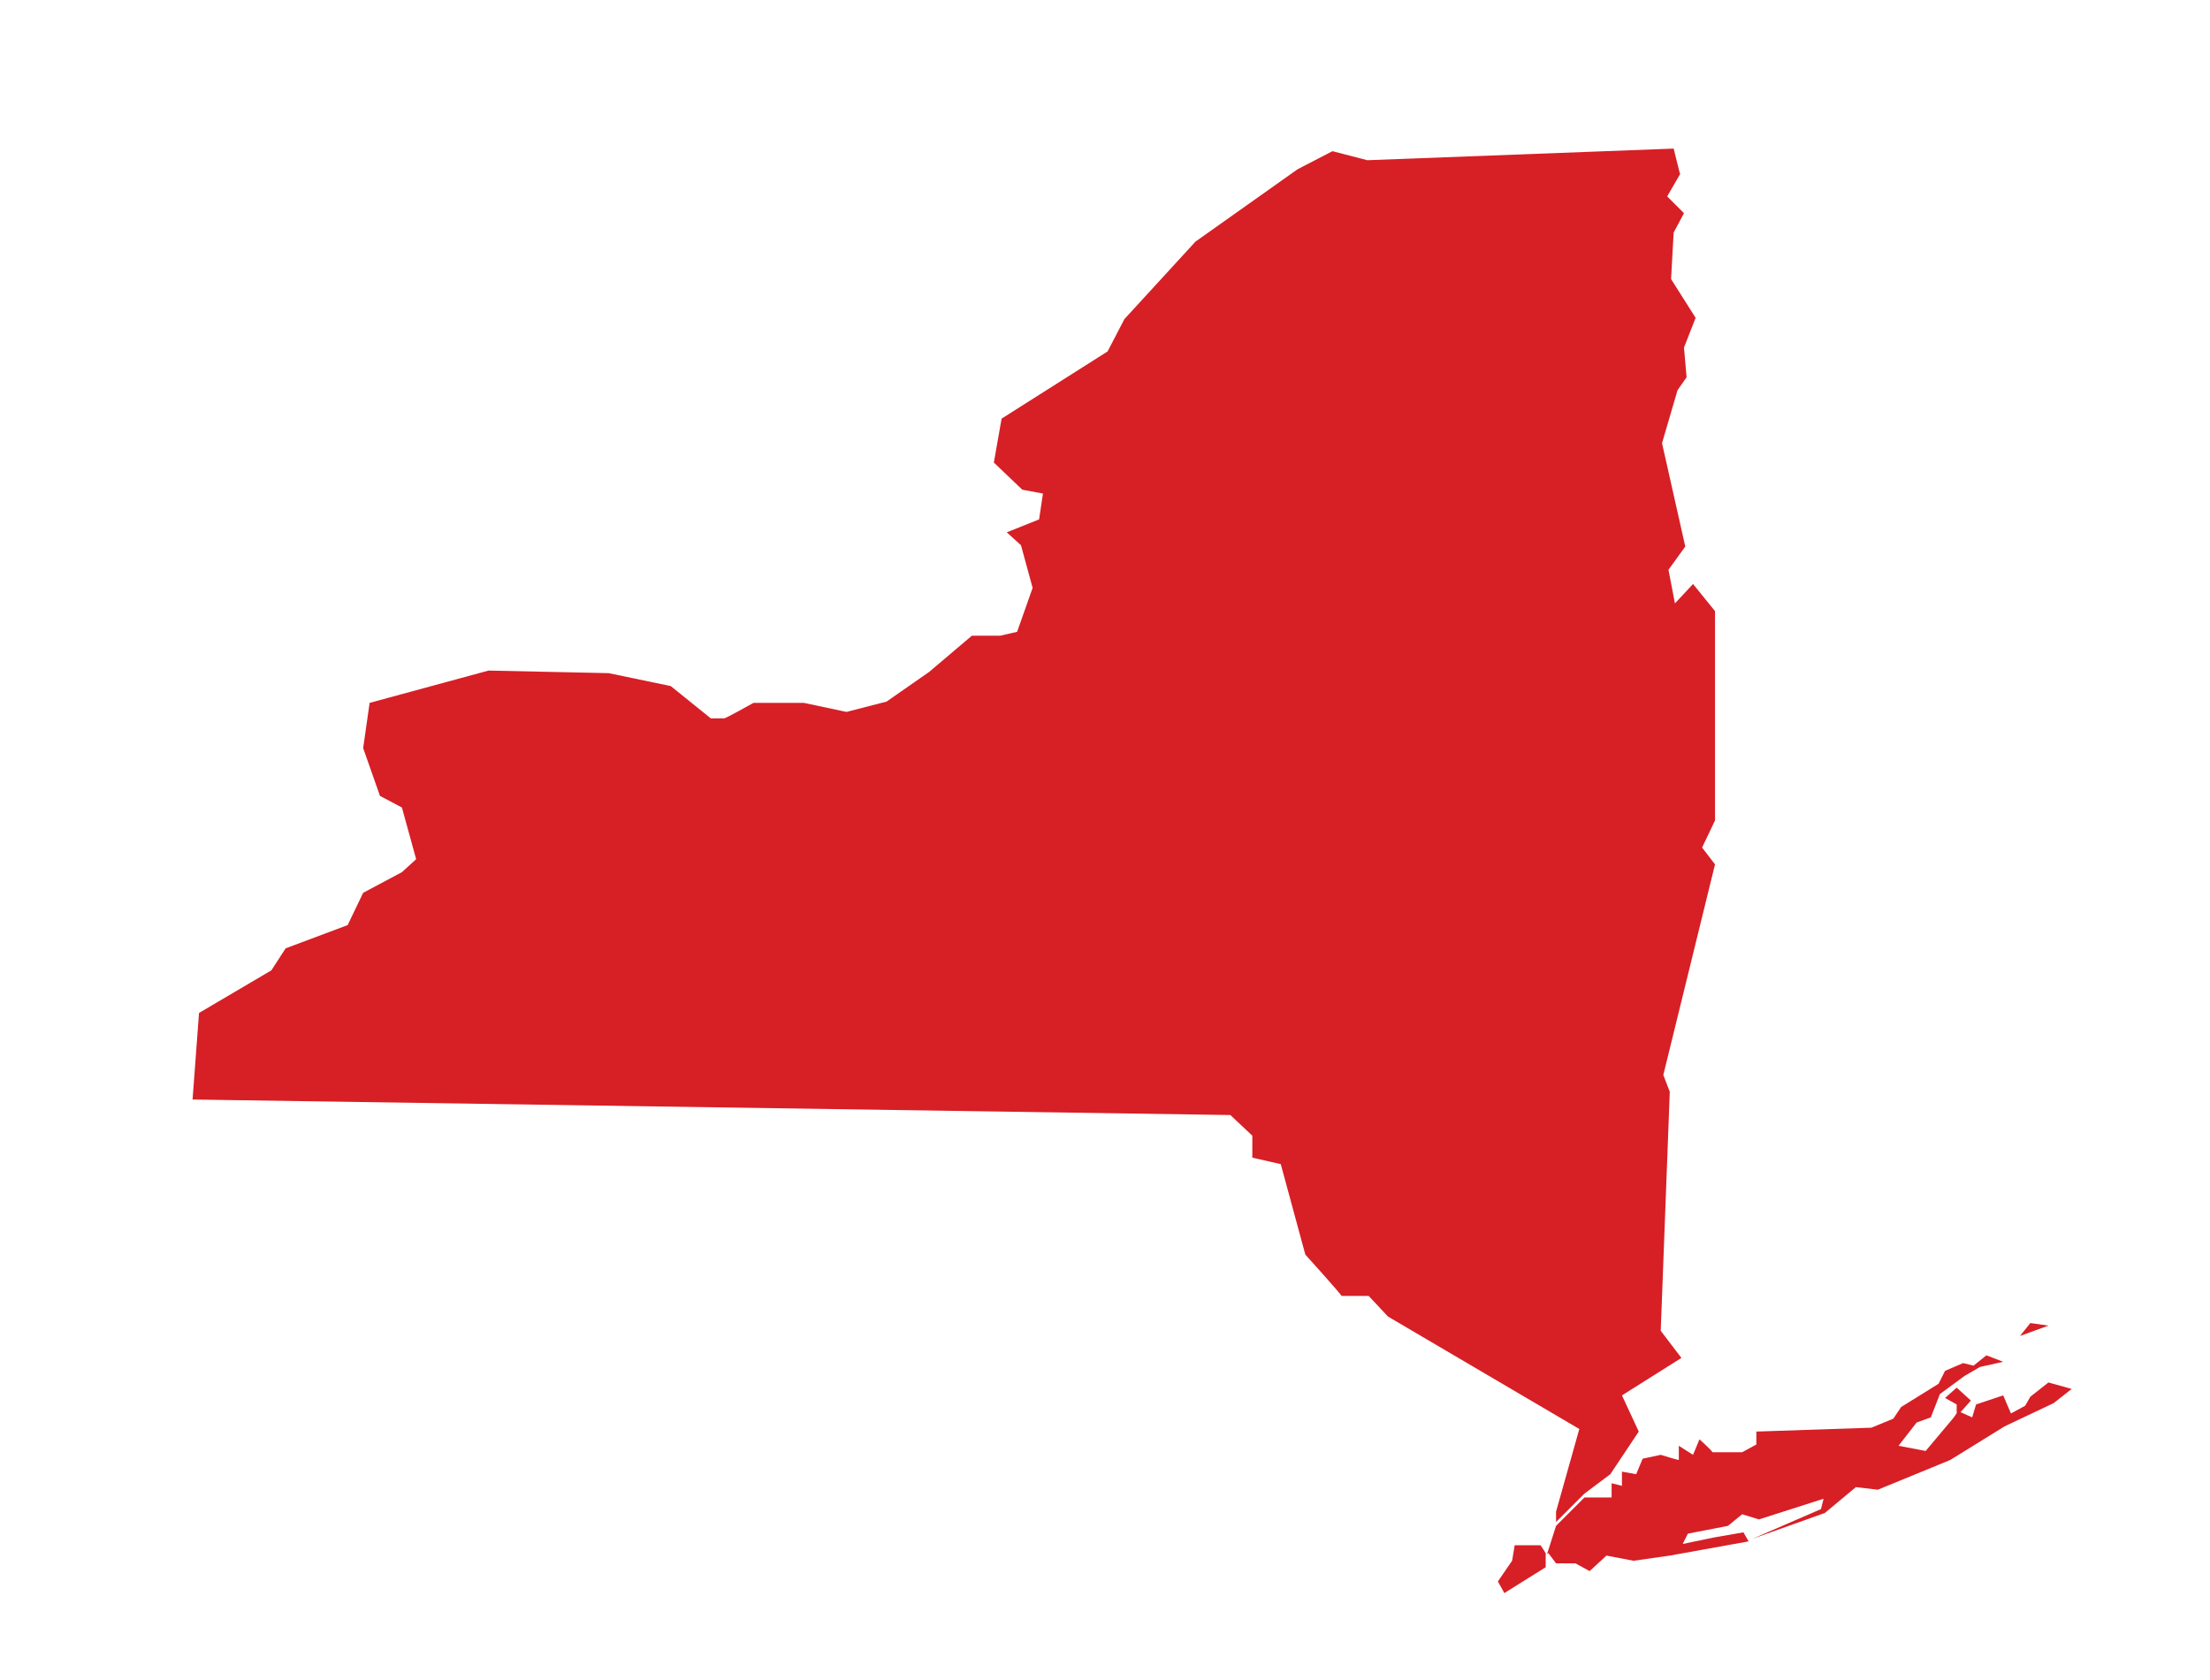 <?xml version="1.0" encoding="UTF-8"?>
<svg xmlns="http://www.w3.org/2000/svg" version="1.1" viewBox="0 0 171 130">
  <defs>
    <style>
      .cls-1 {
        fill: #d71f26;
      }

      .cls-2 {
        fill: #d72028;
      }

      .cls-3 {
        fill: #d7202a;
      }

      .cls-4 {
        fill: #d72029;
      }

      .cls-5 {
        display: none;
      }
    </style>
  </defs>
  <!-- Generator: Adobe Illustrator 28.7.1, SVG Export Plug-In . SVG Version: 1.2.0 Build 142)  -->
  <g>
    <g id="Layer_1" class="cls-5">
      <polygon class="cls-1" points="184.6 95.7 187.1 101.4 186.9 108.3 137.1 108.8 133.1 111.3 124.4 112 121.3 111.4 119.4 113.7 114.1 114.4 107.3 116.8 106.1 118.2 99.5 119.2 97.6 117.1 95.7 117.2 89.3 120.8 86.4 119.8 83.3 121.8 82.3 119.2 78.3 118.3 75.9 118.5 74 117.3 69.4 118.9 67.2 118.1 65.4 118.6 63.8 120.4 55.5 123.5 43.7 119.7 43.4 111 41.3 105 35 100.7 29.3 102.2 28.3 100.7 28.5 98.8 27.1 97.9 25.6 98.4 21.8 97 20 98 16.9 98.6 15.3 96.6 12.7 96.8 13.9 84.7 14.9 93.9 15.9 94.4 15.2 91.5 16.3 90.9 18.9 93.9 17.3 90.8 17.7 84.1 20.6 84 18.2 81.4 16.7 82.3 14.3 82.2 13.1 75.9 13.9 78.1 15.5 78.5 15.8 75.9 20.8 74.7 17 73.7 13.6 71.5 12 74.4 12.8 69.3 10.7 62.6 9.1 57.3 8.3 47.9 6.8 45.1 3.8 42.5 2.5 36.5 2.2 32.3 4.5 28.2 2.9 26.3 3 25.4 4.4 25.2 19.3 33.6 27.3 34.6 36.1 36.4 41.1 35.1 42.5 39.5 43.4 36.7 44.5 36.5 46.4 40.2 46.3 36.2 48.4 35.4 49.4 36.2 47.9 37.5 48.7 39.9 49.2 37.4 50.9 37 51.2 41 49.2 40.2 50.4 42.1 50.7 44.4 49.8 45.8 46.9 51 47.5 45.5 45.2 46.7 45.3 50 40.4 55.6 40.2 57.2 37.7 61.3 37.9 62.8 41.3 62 45 60.8 45.4 59.2 39.5 61.5 39.3 60.6 42.4 55.4 44.9 53.5 47.8 52.5 48.7 49.8 52.6 45.2 52.1 43.1 53.8 42.7 55.4 48.6 53.1 49.2 52.4 50.6 50.4 49.7 51.2 51.2 51.9 53.8 51 55.1 50 52.8 49 54.3 50.3 54.9 49.3 56.9 51.3 56.4 52.2 55.4 53.1 58.3 52.3 61.5 51.2 63.4 51.7 66.1 50.1 66.2 49.3 64.2 50.3 62.2 48.8 61.7 47.8 63.1 47.5 66.6 46.6 68.3 45.8 65.3 46.6 63.4 45.9 61.8 44.5 64.1 45.4 67.3 44.6 68.1 41.2 68.3 39.6 70.6 42.8 68.9 43.3 72.2 44.2 69.2 45.3 71.1 45.8 69.4 47.5 71.8 48.6 71.6 49.4 70.1 50.3 69.7 52.7 66.2 52.6 64.3 54 64.9 54.8 66.1 55.8 65.4 55.5 63.6 57.6 63.1 56.8 58.7 55.7 54.7 57.2 54.8 55.4 52 57.3 50.2 56.7 46.6 59.5 42.4 61.1 42.2 61.1 40 58.7 38.4 57.3 33.2 56.3 34.9 58.5 38.9 57.6 39.3 56 36.7 54.8 36.2 54.5 32.6 57.3 31.8 58 32.7 57.9 30.2 54.8 28.3 53.3 26.2 53.7 29.2 55.5 30.5 54.5 31.4 52.7 30.5 50.3 33.2 52.8 33.3 54 36.8 54.2 39.6 55.1 37.4 58.1 40.3 58.2 43.2 55.9 43.8 55.4 42 52.7 40.8 52.4 36.1 48.5 33 51.6 27.5 51.1 21.2 52.5 20.8 55.8 25.1 54.9 21.2 56.8 21.2 55.6 16.3 54 15.4 53 19.6 50.3 15.5 52.3 14.9 48.2 8.1 51 6.5 93.2 8.1 145.4 8.1 184.1 7.4 184.6 95.7"/>
    </g>
    <g id="Layer_2" class="cls-5">
      <path class="cls-1" d="M118.5,126.1l59.9-.5-.9-47.5,1.8-7.9v-2.6c-.1,0,.6-1.3.6-1.3l-1.7-2.1-3.9-.6-1-5.1,3.1-8.2,2.8-1.7,1.2-3.2-.6-1.9,1.7-2.5,2.2-7.6,3.6-7-1.6-3.7-5.1-2.7-3-3.9-38.7.2-3.1,2-6.8.5-2.4-.5-1.4,1.9-4.1.5-5.3,1.9-.9,1.1-5.2.8-1.4-1.7h-1.5c0,.1-4.9,3-4.9,3l-2.3-.8-2.4,1.6-.8-2.1-3.1-.8-1.9.2-1.5-1-3.5,1.3-1.7-.6-1.4.4-1.2,1.4-6.4,2.5-9.2-3.1-.3-7.1-1.7-4.8-5-3.5-4.4,1.2-.8-1.2v-1.6c.1,0-1-.8-1-.8l-1.2.4-.9,1.9-1.9.2-.9-1.2-1.2.2-.7.9-3-1.7,1.3,5.2-1.2,2-.3,4.5.6,2.8-1.8,16.2-6.6,41.6-2.5,6.5-2,.4.7,2.5-4.1,10.1.6,4.1,1.6,1.3.8,2.9-1.1,1.7-.6,4,1.8,6.8,2.3,3.1,85.2,2.7Z"/>
    </g>
    <g id="Layer_3" class="cls-5">
      <path class="cls-2" d="M104.6,117.2l2.1,2.5-.7.2-1.1-.9-.4-1.8ZM104.9,111.9l1.2,2,1.4.3.3-.4-.9-1.2-1.5-1.1-.6.3ZM93.1,103.5l.2,1.3,1.1.5,2.3-.4.4-.6h-1.6c0,.1-2.4-.7-2.4-.7ZM90.1,104h1.8s.9,1.1.9,1.1l-2,.3-.7-1.3ZM118.3,124.2l-.7-1.5v-1.6c-.1,0-.9-4.1-.9-4.1l-1.3-2.4-.7-.6-.4-.7-4.3-4-1.9.3-1.2-.8.4-1-.6-1.9-1.2-.5h-2.1s-1.6-.5-1.6-.5l-.9-.9-2.8-3.1-1.6-.9h-2s-1.8-1-1.8-1l-2.6-.4h-1.5s-1.5-1.1-1.5-1.1v-1.5c0,0,0-2.6,0-2.6l.6-2.8-.8-.7-2.8-4.6-1.7-1.7-.4-1.5-1-1.1v-1.3c0,0-1.5-2.5-1.5-2.5l-1.7-1.2-.2-3.7,1.2-.6.7-1.7-.4-1.6-.6-.4-1.3.2-1.5-1.5-1-1.7-.5-3.9.3-2.3v-1.1s1.3,0,1.3,0v.8c0,0-.3.4-.3.4l.2,1.3,2.2,1.4-.3-2.4-1-1.7.2-.6-.6-.8,1.3-1-1.2-1.4-.7.4-.5,2.1.4.6-.3.6h-.5s-3.3-2.8-3.3-2.8v-3s-.9-2-.9-2l-4.3-6.2-.4-5.6.9-2-.4-3.3-3.7-5.4-.2-2.7,3-4.4.7-1.4-.2-.7,1.4-5.1-.6-4.4.3-1.4,35.8,4.9-4,34.1.8,1.7,44.3,49.6-.3,1.2.9,1.7.9.8,1,2.9,1.4,1.1.3,1-.6.8-2.4,1.2-1,2-.3,3.8-1,1.8-.8.3v3.7c0,0,.6.8.6.8h1s.6.7.6.7l-.2,1.3-1.4,1.4h-1.2c0,.1-23.3.6-23.3.6Z"/>
    </g>
    <g id="Layer_4" class="cls-5">
      <path class="cls-4" d="M140.3,93.3l.2,13.3-1.3,2.5-1.5.3-1.3-1.8-2.9-.5-2.5,1,1.4,10.1,1.1,3.5v2.2c0,0-.5,2.4-.5,2.4L65.2,60.5l-1.3-2.4,2.2-48.7,36.2.9,18.7.2,17.8-.2,1.5,83.1Z"/>
    </g>
    <g id="Layer_5" class="cls-5">
      <path class="cls-3" d="M87.5,124.1l-19.1-.7,1.2-29.3,1.4-4.8v-1.6s.5-.8.5-.8l-1-1.4-2.4-.5-.4-3.2,2.2-4.9,1.8-.9.9-2-.3-1.2,1.1-1.5,1.6-4.6,2.5-4.2-.8-2.3-3.1-1.9-1.7-2.5.2-3.4-1.1-2.9,1.8-44,11.1.3-.6,17.2,3.8,5.1-.5,3.8,3.4,3.1,1.5.3,4.1,5.7.3,1.6,2.1,1.9h.7c0-.1,1.3,1.3,1.3,1.3l2.4-.4.2,1.2-3,13.8.2,3.2,1.1.2,1.6,1.7,1.9-1.4,2.4-2.3,1.7,1.2.7,1.8v2.5c0,0,3.3,7,3.3,7l2.4,2.3,1.9.7.7,2.2.6,3.1,2.1,1.4.9-2,5.4.3,1.4-1.2h7s1.7-2.8,1.7-2.8l1.3-.7,1.2,1.2,1.8,2.9h.7s1.2,42.4,1.2,42.4l-37.2.5-18.2-.3Z"/>
    </g>
    <g id="Layer_6" class="cls-5">
      <path class="cls-1" d="M54.2,83.5l2.5-1.8.7-2-.8-1.3-1.5-.2-.9-1.3.9-5.7,1.3-.2,2-2.7,1.3-5.8,2-3,4-1.4,1.1-1.1-.3-1.6-1.9-2.1-1-4.8-1.2-1.5-1.1-2.8.7-1.7,1.2-2.5.4-2.4-.4-4.1.8-11.3,2.9-.5,3.1,1.2,1,2.2h1.7l2-2.4,2.8-14.5,38.4,6.8,33.3,5-14.5,103.2-31-4.5-53.4-31.2.4-2.4,1.7-1.5h1.8Z"/>
    </g>
    <g id="Layer_24" class="cls-5">
      <path class="cls-1" d="M117.1,31.2l-.2-22.1-48.6-.5-3.3,111,46.9.7,40.4-.5-2.7-89-32.5.4Z"/>
      <path class="cls-1" d="M113.3,31.2l-.2-22.1-48.6-.5-3.3,111,46.9.7,40.4-.5-2.7-89-32.5.4Z"/>
    </g>
    <g id="Layer_8" class="cls-5">
      <path class="cls-1" d="M175.3,6.6l-66.5,1.8-75.1-.5-.8,14.1-1.7,71.9-.6,28.7,42.1.8,58.7-.2,48.8-1.9-2.7-57.5-2.4-57.1Z"/>
    </g>
    <g id="Layer_9" class="cls-5">
      <path class="cls-1" d="M77.5,111.7h67.9c0-.1,60.1-2.2,60.1-2.2l-1-24.4-4.8-78.4-63.1,2.2h-64.4c0-.1-78.6-4-78.6-4l-2,26.3,5.5,8-1.1,5.8,5,5,2.3.5,5.9,9,.3,2.4,3.2,3.1h1c0-.1,2,2.1,2,2.1l3.7-.5.3,1.9-5.5,20.9v4.8c0,0,1.8.4,1.8.4l2.3,2.8,3-2.1,3.8-3.4,2.5,1.9,1,2.8v3.8c0,0,4.4,10.9,4.4,10.9l3.6,3.6,2.9,1.3,1,3.4.7,4.8,3,2.3,1.5-2.9,8.3.7,2.2-1.7,10.7.5,2.7-4.3,2-1,1.7,1.9,2.5,4.5h1.1s.6-12.8.6-12.8Z"/>
    </g>
    <g id="Layer_10" class="cls-5">
      <path class="cls-1" d="M179.7,122.5l-21,.6-65.8-.2-67.2-2.2L30.3,7.9l57.4,2.1h47.7s42.1-.7,42.1-.7l.7,28.1,1.5,85.2Z"/>
    </g>
    <g id="Layer_11" class="cls-5">
      <path class="cls-1" d="M159.3,19.3h-.7c0,0,1.4,90.5,1.4,90.5l-29,.4-31.4-.3v2.7s2,1.8,2,1.8l-28.2-1.1-.4,9.3-14.4-.6,5.1-113.6,48.1,1.4h47.1c0,0,.4,9.5.4,9.5Z"/>
    </g>
    <g id="Layer_12" class="cls-5">
      <path class="cls-1" d="M38.2,56v-1.5c0,0,17.3,1,17.3,1l15.9.6,1.8-49.5h.4s26.2.4,26.2.4l.2,21.3,1.4.6,1.3,1.4h.8c0,.1.5-.4.5-.4l.6.2.7.5.5-.8,1.2.8.3,1.4.6.3h1.1c0,0,1.8.8,1.8.8h1c0,0,.7-.3.7-.3l1.2,1,.9-1.2,1.8.5,1,1.5h1.1c0,0-.3,1-.3,1l1.2.5,1.4-1.4,1.3.8.6-.3v.7c0,0,1,.6,1,.6l1.1-1.3.6.3v1c-.1,0,.4.9.4.9l.6-.4,1.2-2.1.9,1,1,.2,1-.4,1,.9h.6c0,0,.7.5.7.5l1.8-.5.3-.9,1.8-.2.8.3,2.4-1.4.3.7,2.5-.3.2-.8,1.1.4,2.4,1.8,3.2.8,1.3,1.1,1.4-.7,1.6.3.4,5.9.7,9.9.4,1.7,1.4,1.3.5,2.7,2,2.2.5,2.1h.5s.1,3.6.1,3.6l-1.5,3.3.7,1.1-.6.8.4,1.5v2.1s-1,1.8-1,1.8v.4s-.9.6-.9.6l.5.9.6.5-1.7.2-4.1,2.1-1.7.8-.9.9-.4-.2,1-1.2.9-.4.2-.5h-1.4s-.4-.4-.4-.4l.4-1-.5-.9h-.3s-1.2.7-1.2.7l-.9,1.3.2.8,1.7,1.6h.7c0,.1,0,.5,0,.5l-1.1.8-2.3,2.1-1.9,2-1.6.8-2.4,1.6-1.8,1.1-2.2,1-2,1.3,1.5-1.6v-.5s.3-.4.3-.4v-.9c-.1,0-.9,0-.9,0l-.5.8-1.3.7-.9-.6-.2-.8h-.7s.4,1.1.4,1.1l.7.3.6.4.9.8-.3.4-1.9.9h-.8c0,0-.6-.5-.6-.5l-.2,1.1.3.5-1.3,1.1h-.7c0,.1-.4.5-.4.5l-.2.9-.8,1.7-.8.4-.8-.3-.9.6.2.7.7.4.5.4-.8,1.8v1.4c0,0-.5.9-.5.9l-.7.5-1.4.3.9.3.9-.3v1.6c-.1,0-.7,0-.7,0v.6c.1,0,.3.7.3.7l-.6.5v1.5c0,0,.9.7.9.7l.4,1.5-.2,1.1-.5.2.2.7.6.2.4.8v1.3c0,0,.6,1,.6,1l1.2,1.2v.4s-1.1,0-1.1,0l-.8.7v.7c.1,0-.3-.1-.3-.1h-.7c0,0-1.8-1.8-1.8-1.8l-1.2-.2-3.5.2-1.4-.3-1.9-1.4-.9-.5h-1c0,0-1.6-1.1-1.6-1.1l-2.7-.7v-.6s-.8-.9-.8-.9l-.5-2.3-.6-.8-.9-.7v-.8s-.7-.3-.7-.3l.2-1.3-.2-1.1-.7-.7.3-1.5-.5-1.6-.9-.7h-.5s-2.1-1.6-2.1-1.6v-.9s-.4-.8-.4-.8h-.4c0,0-.5-1.3-.5-1.3l-1-.8-1.5-1.2v-1c-.1,0-.7-.3-.7-.3v-.8c0,0,.3-.4.3-.4l-.7-.7v-.4s-1-1.1-1-1.1v-1s-1.4-2.4-1.4-2.4v-.8c0,0-1-1.5-1-1.5l-2.6-2.3v-.5s-1.7-.8-1.7-.8v-.9c0,0-.7-.2-.7-.2v-.3s-.4,0-.4,0l-1.1-1.3h-.4s-.4-.3-.4-.3l-.6.6h-1.1s-1.3-.4-1.3-.4h-2.3c0,0-2.1-.9-2.1-.9l-.6,1-1.1-.3-1.6.7-.8,1.4-.9,1.6-.5,2.2-.7.6h-.5c0,0-.4.9-.4.9l-.6.3v.9s-1.5.1-1.5.1l-.9-.7h-.5s-1.1-1.4-1.1-1.4l-1.8-.2-.9-1.1h-.7c0,0-1.1-.4-1.1-.4l-1.8-1.6v-.4c0,0-.7-.6-.7-.6h-.5s-1.8-1.5-1.8-1.5v-1c0,0-1.3-1.9-1.3-1.9v-.8c0,0-.3-.6-.3-.6l.4-.8v-1.2c-.1,0-1.5-2-1.5-2l-.4-2.1-.8-.8v-.5s-.6,0-.6,0l-.4-.5-1.2-.8h-.4s-1-.8-1-.8v-.5s-1.5-.8-1.5-.8l-.3-1-1.3-1.1-1.7-2.1-1.5-.6-1.1-.8v-.6c0,0-.6-.7-.6-.7l-.9-1.8-1.2-.4-1-1.1ZM128.2,121h.4s-.4-2.3-.4-2.3l-2-6-.3-4,2.2-5.3,2.9-4.2,3.5-2.7v-.3s-.4,0-.4,0l-1.3.6-1.7,1.2-.3.8-3.8,5.9-1.2,4,.2,4.4,2,5.9.3,2.2Z"/>
    </g>
    <g id="Layer_13" class="cls-5">
      <path class="cls-1" d="M26.3,113.6h1.9l.5.5-.8.9-1.5.2-1.9,1h-2.9c0,0,1.7-.8,1.7-.8l.2-.9,1.9-.2.8-.8ZM32.8,112.3l1,.4h.7l.4.9.2-.5.7.2.9,1.2v.4l-3.3,1.5h-1.9c0,0-.8-.5-.8-.5l-.9.5h-1.6l-.9-1.1,3.7-.4,1.6-2.7ZM37,112.2h.8c0,0,.5.6.5.6v.8h-1c0,0-.7-.8-.7-.8l.4-.6ZM38.9,112.5h1c0,0,0,.7,0,.7l-.9.5v-1.2ZM39.2,114.2h2.7c0,0,.2.8.2.8h-1c0,0-.2-.3-.2-.3l-.6.5-.3-.5-.7-.2v-.3ZM168.8,120.1h1.6c0,0-.8,1.6-.8,1.6h-.9c0,0-.3-.7-.3-.7l.4-1M168,117.7l.5-1-.2-1.8,1.9-.4,3.5,3.4,1,2.7,1.5,1.2.2,4h-1.1l-1-1.8-2.4-1.9h-.5l.9,2.2,1.3.2.2,1.6h-.7c0,0-3.2-3.4-3.2-3.4v-.7c0,0,1.4-.8,1.4-.8v-.8l-.4-.6-1.2-.5-1.3-1h1.1c0,0,.4-.2.4-.2l-.5-.7-.5.4-.9-.2ZM165.2,110.6h1c0,0,1.9,2,1.9,2l-.2.6h-.6c0,0,0,1.3,0,1.3l.4.4v1.2l-.6.2-.3.9-.6-.3-.3-1.7.9-1.1-1.6-1.7v-.9c0,0,.2-.9.2-.9ZM166.4,109.4l1.5.2h1.9c0,0,2.7,2.6,2.7,2.6l-.2.4-.9.5-.9-.2v-.5c0,0-1-1.2-1-1.2l-.2.5.8,1-.2.9h-.6c0,0-1,0-1,0v-1.3c0,0-2.1-2.2-2.1-2.2l.2-.7ZM156.5,102.5l.7-.3h1.2l.5-.4,3.2,1.7v1.2c0,0-.3.4-.3.4h-.6l-1.1-.5.9,1h1.4l.4,1.6h-.7l-1.7-1.2-.9-.2.5,1v.7c0,0,.7-.5.7-.5l1.3.9h1c0,0-.2.5-.2.5l1.5,3.4v2.7l.3,1.6-.6.2-.9-1.6-.4-1.2-1.2-1.2-.2-2.1-.5-1.3h-.5l.2.9v.4l-1.1.8v-2.6c0,0-1.2-1.2-1.2-1.2l-1-1.8-.9-.9.2-1.9ZM162.1,100.7l.9,1.4h1.9c0,0,.8,1.6.8,1.6l-.5.5,1.6,2.5v1l-.9.6v.5l-1.6,1.5-.4-1.1v-1c0,0,.4-.5.4-.5v-.9l-1.2-1.5-.4-2.9-.7-1.2.2-.5ZM117.9,86.4l-3.1,3.2v1.2l1.6-.6.6-1.5,1.7-1.9-.9-.5ZM93.3,99.4v.5l1.4.9.2-1.1.5.7h2.7c0,0,.5-.4.5-.4l.2-1.4-.4-.5h-1.1v-.6l.3-.5v-.3l-1.2-.2-2.6,2.8-.5.2ZM87,104.2l1.2,4.5h1.6l1.9-1.9.2.9,4.9-3.1.5-.8-.8-.9v-.5l.4-1h-.7c0,0-1.6.7-1.6.7v-.9l-2.1-.5-1.9.2-.2,2.7-.6-1.6h-1.2c0,0-.8.4-.8.4l-1,1.8ZM85.2,110.6v-.5c0,0,1.7-1,1.7-1l.5.2,1,.2,1,.9-1.7-.2-.3-.5-.8.5-1.4.4ZM81.2,113.2l-.9.6,1.2,1.1.6-.5v-1c0,0-.9-.2-.9-.2ZM76.3,107h1.1c0,0,.3.5.3.5h-1.4c0,0,0-.5,0-.5ZM65.4,116.3v.4h.5c0,0,0-.4,0-.4h-.5ZM65.1,113.8l-.8.8v.4l.5.9.8-.8h-.5v-1.2ZM63.6,113.2l-.2.8h-1c0,0-.3.2-.3.2v1l-.4.7h.5l.5-.7h.6c0,0,.7-.9.7-.9l.2-1-.5-.2ZM60.1,111.6l-.2,1.4,1.1.6.9-.5v-.8l1.3-.2v-.5c0,0-.8-.2-.8-.2l-.5.5-.7-.4h-1.2ZM56.3,111.5l.8.5-.2.9-1.1-.9.5-.6ZM53,112.6h1.1c0,0-.5.7-.5.7l-.5-.7ZM50.3,114.9l1.4.9h-1.3c0,0,0-.9,0-.9ZM30.5,90.6l.9.5-.6.5-.3-.9ZM30,85.7l.3.9.6-.9h-.9ZM48.9,70.6h1.2c0,0,.7.2.7.2l.9-.4h1c0,0,1.2.5,1.2.5l.6,1.5v.7c0,0-1,1.6-1,1.6l-1.9-.2-1.6-1.4-.8-.3-.9-1.6.5-.7ZM32.5,59.4v1.5c0,0,1.6,1.6,1.6,1.6v.4l-.6-.2-1.3-.6-.2-.9-.2-1.2.8-.5ZM46.7,41.2v.9l1.5,1.4h1.8l.5.9v1.2l1.6,1.5,1.4.9v.5c0,0-.6.9-.6.9l-1.1-.9h-1.6c0,0-.6-.5-.6-.5l-.7-1.6-1.2-1.7h-2c0,0-.8-.6-.8-.6l.8-1.6,1.1-1.2ZM59.8,37.7h.8v.9c0,0-.7,0-.7,0v-.9ZM72.5,53.1h.7v1l-1.3-.4.6-.6ZM172.1,113.6l-.9.3v.9c0,0,.9,0,.9,0v-1.2ZM49.2,110.1l-1-.3-3.2.5-2.2,1.1v1.5c0,0,1.4.5,1.4.5l1.2-.7h1.3c0,0,3.7,1,3.7,1v-1c0,0-1.2-.9-1.2-.9v-1.7ZM50.9,111.9l-.3-1.1.9.2v1.1h1.5l.3-1.9.2,1.9h1.9c0,0,2.5-2.7,2.5-2.7h.6c0,0-.5,1.1-.5,1.1l1.1.7,3.3-.2,2-.9h1.1c0,0,.2,1.1.2,1.1l.5-.4.3-1.1,4.6.2,1.5-1.2-1-.9.5-.9,2,.2-.2-.9,1.9.2.5-.9.9.2,3.6-1.5.2-1.3,4.4-1.9,1.6-1.5.9-.5,1,.6,1.8-.7.9-1.5.4-1,1.3-.7,1.2-.5.3-1.1-.9-1.3-1.7-.2-.2-1,.6-1.2,1.1-.2,1-1.2h1.5c0,0,2.7-2.6,2.7-2.6l.3-1.1,1.2-1.8,3-3.2,1.9-.7,1.5-.7,1.6.6,1.1,2h-1.2l-1.1-1.2-2.3,1.6h-1.3c0,0-.2,2.5-.2,2.5l-2.4,3.8.5,1.6h1.8l-.5.8h-1.1c0,0-1.9,1.5-1.9,1.5v.7l1.5.8,2.7-.5,1.1-1.3h1.1c0,0,2.3-1.2,2.3-1.2l.4-1.8h1.2c0,0,4.9.5,4.9.5l.8-.9.8-3.5-1.2.9.5-1.7-1.2-1.1.6-1.2v1.2h2.7l.5-.8h1.2c0,0-.2,1.2-.2,1.2h1.5c0,0-1.5,1.1-1.5,1.1l3.2.9-2.7.3-1,.9.7,1.1,3.6-1.3,1.8,1.3.5-.7.5,1.1,3.1,1.8h2.3l3-.4,3.4.9,1.6,1.5,3.5.3,1.4-1.2.6,1.9-1.4.5.9.9,5.8,3,1.1,1.9,4.2,3.2,2.6-1.6-.5-1.7-2.7-1.6,2.4.9.4-.5.7,1v2.1l1.6-.5,1.6,1.4-1.9-7.6.9,1,1.1,4.7,1.7,1.9,1.9-.3,1.4,2.7h.7l.5,4.4,2.7.4,1.2,1.7,1.4.9.3,2.2-1.4,2,2.3,1.2.9-1.9-.2,2.4-.6.7,1.1,1.3.5-1.9-.2-.9.6.2.5,1.8-.8,1.1.5,2,.4.3.2-1.2.5.5-.2,1.6.9.2-.3.7h1.3v-.9h-.8v-1.3c0,0-.5-.5-.5-.5l1.3-.2.4-.6v-1.2l.4,1-.5,1.4.9,3h1.4c0,0,1.7-3.2,1.7-3.2v-1.5c0,0-.9-3.1-.9-3.1v-.9c0,0,.3-.9.3-.9l-.5-.5h-1.3c0,0-1.9-1.5-1.9-1.5h-1.3l-1.6-1.1h-1.2l-.4-1.2-1.1-.2-.2-1.2-.8-.4v-1.3c0,0-3.9-5.8-3.9-5.8l-1.4-1.2v-.9l-3.4-2.7-.5-.9-1.2-1.6-1.5-.5v-1.7l-.9-1-1.3-.5-1.6,1-1.2,1.6-.3,1.9h-1.2c0,0-1.9,2.2-1.9,2.2l-.6-.2v-1.9l-1.9-1.7-1.8-1.6-.4-1.6-1.9-1,.2-1.7h-2.2c0,0-.5.8-.5.8h-.9l-.5-.5-.9.6-1.4-.9V20.7l-5.4-3.2-1.4-.4-1.7.9h-1.7c0,0-1.8-1.2-1.8-1.2l-3.4-.5-4.5-2.8-4.4-.3-1.6.4-.2-1.4-1.4-.5.9-.8-.2-.7-2.5-.9h-1.9l-.3.3-.7-.5v-2c0,0-.5-.7-.5-.7l-1.9,2.3h-.6v-.7l1.3-.6v-.6l-1.5-1.9h-.9c0,0-3.5,2.3-3.5,2.3h-3l.3-.7h-1.4c0,0-4.1,2.6-4.1,2.6h-1.4l-.5-.6-2.1,1.2-2.8,2.9-2.2,2.1-1.2.9h-2c0,0-1.7-.2-1.7-.2l-1.8-1h0l-2.2,3v1.9c0,0,1.9,1.9,1.9,1.9l1.6,3.5.2,4.1,2.3,1.6,2.7.3.5.6-1.2,1.8.5,2.1-1.3-2v-1.9l-1.2-.2v.9c0,0,.6,1.6.6,1.6l2.3,2.9h-1.1l-1.7.9-4.8-1.9v-1.6c0,0,1-1,1-1v-1.1l-1.6-.4-1.8.2-3.7.2,1.2,1.8-1.5-1.4-6.5.9-.6,1.2,3.8,3.7-.6,1.1-.2,1.6-.5.6v1.5c0,0,3.4,2.8,3.4,2.8l3.2.2,3.6,1.5h1.6l.6-.5h3c0,0,0-.5,0-.5l.9.9v1.6c0,0-1.9,0-1.9,0v2.6c0,0,.5,2.5.5,2.5l-2.3,2.1h-1.5c0,0-1.6-.7-1.6-.7h-.8c0,0-2.4,1.7-2.4,1.7l-1.3.2-1.1-2.2h-2.4l-1.7,1.6-.4,1.4-2.6,1.4-4.1,3.4-.2,2.4.5,1.7.8.9.8-.3.7.8-.6.5-1.2.7.9,1.2-2,.9.6,1.7,1.3,1.8.6,3.2,3.1,1.2,2-.6,1.3-.9.4,1.6.2,3.4-1.5,1.1v3.4l-.5.7h-1.3l1.3.9h1.6c0,0,.3-.9.3-.9l3.6-.5,1.6,2,1-.5,1,4,.8.4.8-.5v-1.9c0,0,.8-.8.8-.8l.5.9.2,1.2,1.2.3,3.7-.9.2.9-1.6.9-1.2,1.3-2.2,5.5-3.4,1.6-1.1,1.2-.2,1.1-.8-.5-7.3,2.6-1.4,3.2-1-.3.4-.9-1.2-1.1-2.7-.2-4.1,2.5-1.7,1h-1.8l-.4,1.9h1.3Z"/>
    </g>
    <g id="Layer_14" class="cls-5">
      <path class="cls-1" d="M152.5,77.8l-.3,5.1,2.7,3,.2,1.9-7.6,7.1-.2,1.9,3,5.1,2.7,6.7v4.1l-.8,1.9.2,5.4,6.5,3.3,1.7,1.7,1.9-1.7,3.3-5.7,7.1-4.6,5.2-.8,4-1.6,2.7-1.9,5.1-5.5-4.4-1.7-2.2-2.2.2-2.7-.8-1h-3.2l.3-4-1.1-1.9-4.1-3.6-7.1-3-4.4-.3-5.2-4.3-1.9-1-3.3.3ZM128.3,50.9l-1.7,2.4-.2,2.7,4.3,3.8,3,.8,1,1.6.6,4.8,5.7.3,8.4-4.1-.2-4-2.2-.8-5.5-4.1-2.9-.5-4.6,2.1-2.4-4.3-3.3-.6ZM125.9,69.1l1.4-2.2,4-.5,1,2.9-6.3-.2ZM114.8,55.3l2.7,6.3,4.9-1,.5-3.2-2.2-2.4-5.9.2ZM108.3,44.7l-1.7,3.8h7.9l7.6,2.5,4-2.5.3-2.4-7.6.3-10.5-1.7ZM83,27.9l-3,3.3-4.6,1,1.3,3.5,3.5,4.4.2,1.6,3.3-.5,3.6.2,2.7,1.9,5.5-1.3v-1.1l-1.6-1.3-.8-3.3-1.3-.5-.8,1.6-1.9-2.1.3-2.2-2.9-5.2-1.7-1.1-1.9,1.1ZM32.6,8.3l-6.7,4.6.3,3.6,3.8,1.9,3,2.1,4.3.6,4.1-3.5-.3-3,1.3-2.7v-2.2l-1.6-1.4h-8.2ZM15.5,15.9l-.5,1.9-3,1.4-1,2.9,1.6,1.3,1.7-2.4,3-1,.6-4.1h-2.5Z"/>
    </g>
    <g id="Layer_15" class="cls-5">
      <path class="cls-1" d="M205.5,120l-6.7-5.6-3.2-1.3-.7,2.3-7.5.4-.9-2.2-7.3,3.7-2.3-1-5.4.4-.9,2.5-5.3,1.3-1.9-1.8h-1.8c0,.1-2.9-2.5-2.9-2.5l-3.1,1-2.9-.7-2.6-2.9-3.7,6.1-1.8,1.2-1.5-2.6.4-2.9-1.8-1-3.4,3.7-2.5-1.8v-2.2c-.1,0-2,.7-2,.7l-3.8-2.5-4.4,3.8-3.4-1.6,1-3.1h-3.4c0,.1-2.8-4.2-2.8-4.2l-5.1-1.6-2.9,3.4-3.4-3.2-2,.6h-2.9c0,.1-5.1-2.6-5.1-2.6h-3.4c0,.1-1.8-.9-1.8-.9l-.7-4.2-3.4-2.5-1.6,2.2-2-1.5-1.8-.6-1.6,1.5-2.2-.4-3.7-4.4-4-1.9,2-62.5L-5.3,23.8l.9-15.5,24.2,1.5,99.1,4.2h90.8c0,.1.3,16,.3,16l6,35.7-1,57.1-9.4-2.8Z"/>
    </g>
    <g id="Layer_16" class="cls-5">
      <path class="cls-1" d="M137.3,14.1l-70.6-1.9-58.2-3.2L.8,117.2l109.4,4.7,100.2.2-.8-77.7-5.2-1.1-4.2-7.6-4-4,.8-3.7,4.4-4.2.2-1.9-2.4-3.4-1.5,1.6-3.2-1-4.7-4.8h-52.3Z"/>
    </g>
    <g id="Layer_17" class="cls-5">
      <path class="cls-1" d="M75.4,14.2l59.5,2.5,5.3,5,2.7.3,3.3,3.1,2.8-.2,2.8-3.1,2.3.9,1.6-1.1,1.1.8,1.4-.6,1.1.6,1.4-.6,1.6.8,2.2-.9,3.1.9.9,1.7,9.5,3.4,1.9,2,1.4,4.1,2.8,1.1,2.3-.3.8,1.4v3.6l.9,2.7v2.2l2,5.8,3.4,6.7.3,5.8,4.4,7.8.6,9.5,2,1.1-.3,4.5,1.3,5.2-1.1,3.4,2.8,6.9,2,2-.5,2.2,3.3,5.8,6.1,9.9h-50.7l-68.4-1.9-56.3-3.1,2.2-34.6-51.8-3.8L-4.5,8.7l80,5.5Z"/>
    </g>
    <g id="Layer_18" class="cls-5">
      <path class="cls-1" d="M76.6,15.5l68-.6,43.5-1.8v3.2s-1.1,3-1.1,3l-4.4,3.1-.3,1.8,2.7,3.5.7,2.6,3.9.7,2.4,2.7,2.9,58.2h-3.2s0,2.4,0,2.4l2,2.1v1.6c0,0-1.5.8-1.5.8l.7,2.3,1.9.5,1.2,2.9-2.1,7.7-1.1,6.4,2,1.7.5,1.9,1.2,2.4-2.2.4-2.7-.9-1.5-3.8-1.9-1.8-9.2-2.7-1-1.6-3-.7-2,1-1.5-.7-1.3.7-1.1-.5-1.3.7-1.1-.7-1.4,1.1-2.3-.8-2.5,3.1-2.6.3-3.3-2.8-2.5-.2-5.3-4.4-56.1.7-75.6-1,2.2-65,1.3-30.7,58,1.1Z"/>
    </g>
    <g id="Layer_25" class="cls-5">
      <path class="cls-1" d="M178,22.8l-1.4,4.5,1.4,2.1v8s-.7,1.8-.7,1.8l5.1,13.9,2.3,3.8,2.4,21.7,1.8,4.1v9.1c0,0,5.1,11.2,5.1,11.2l1,9v3.3s-45.9,2.2-45.9,2.2l-71.7,1.1-61.2-.8,1.8-104.2,69.5,1.1,86.1-2.7,4.4,11.1Z"/>
    </g>
    <g id="Layer_26" class="cls-5">
      <path class="cls-1" d="M57.1,17.4l-1,2.6.7,1.3-.3,4.7-.5,1,2.5,8.4,1.2,2.3.6,12.9.9,2.5-.4,5.3,2.7,6.8.3,5.3v1.9c0,0-.2,2-.2,2l-.8,1.8-2.9,1.8-.3,1.1,1.6,2.3.4,1.7,2.4.6,1.4,1.8-.2,36.4h26l33.5-.8,17.1-.6-1-4.1-.2-2.8-2-2.8-2.6-.6-4.8-3.3-.6-3-5.8-2.9-.2-1.2h-3l-2-2.4-1.8-1.2.6-4.7-.8-1.5.5-5,.9-1.7-.3-2.5-1.1-1.2-1.7-.3v-1.6l2.6-5.3,5.4-3.6-.4-12,.8.4.6-.5v-1c0,0,.9-.6.9-.6l1.3,1.1h.6c0,0-1.1-2.1-1.1-2.1l4-2.9,2.9-3.4,1.5-.7,4.3-5.4,5.8-5.3,3.6-1.9,5.8-2.5,7-4.1-.6-.4-3.4.6h-2.6c0,0-.9-1.4-.9-1.4l-1.3-.8-9,1.1-.9-2.6h-1.5c0,0-1.6.6-1.6.6l-3.4,2.9h-3.8l-1.9-.9-.3-1.6-3.6-.7-.6-1.5-.6-1.2-.9.8h-2.4c0,0-9.1-5-9.1-5h-2.7l-.7-.6-2.9,1.2-.7,1.2-3,.7-1.2-.2v-1.6l-.6-.8h-5.4l-.4-1.3h-2.4l-1,.4-2.2-1.6.3-1.3-.6-2.2-.6-1-.2-2.8-.9-2.9-1.9-1.5h-2.7v7.4c0,0-28.4-.4-28.4-.4l2.2,6.7Z"/>
    </g>
    <g id="Layer_27" class="cls-5">
      <path class="cls-1" d="M158.4,14.6l3.3,2.5,1,1.7-2.5,5.2-.2,4,3.2,8.7,4.3,2.4,5.2,1.1,2.1,4.4-.8,1,4,2.1,2.7,2.7-.3,2.5,1.4,1.7h1.9l4.4,5.6.2,4.1-2.1,5.1-1.7,2.1-.2,3.8-2.7,3.5-6.7,2.9h-3.8l-4.8,1.3-1.6,6.3,1.7,2.5,1.6.5,1.4,2.2-.2,5.6-.8.8-2.7,3.8v3.8l-1.6,1.9-1.4.5-2.9,1-1.6,2.4,1.1,1.4-.2,3.7-1.1,1.1-2.4-1.3-1.7-1.7-1-2.5-2.7-2.1-22.7,1.3-43.2,1.9-41.1-.2-2.9-7,1.1-3.5-1.3-5.2.3-4.6-2.1-1.1-.6-9.7-4.4-7.9-.3-5.9-3.5-6.8-2.1-5.9v-2.2l-1-2.7v-3.7l-.8-1.4-1.1-2.7-.5-2.1-2.1-1.9,1.6-6.8,2.7-8.1-1.1-3.2-2.1-.6-.6-2.5,1.6-.8.2-1.7-2.1-2.4.2-2.5,3.5.2h44.8l57.6-1.4,29.5-1.1.3,4.1Z"/>
    </g>
    <g id="Layer_28" class="cls-5">
      <path class="cls-1" d="M119,13.3l-1.2-1.2-.7-1.8-1.9-1.5-16.2.9-30.9,1.4h-29.4c0-.1,1.5,1.4,1.5,1.4l-.3,1.6,2.4,4.2,4.4,7.1,3.3,3.4,2.3.7,1-1.1,1.7,2.4v1.4c-.1,0-3.2,2.9-3.2,2.9l-.6,2.6,2.8,2.8,2.9,5.3,3.6.8.6,54.6.2,12.3,44.4-.8,45.1-2.3,1.8,2.8v2.5l-1.9,1.7-3.2,5.8,12.7-.9,1.1-2.3,1.4-.6v-.8l-1.4-1.2-.7-1.1,1.9.2.9-.8-1.6-1.7,1.6-.6v-1.1c.1,0-.6-1.1-.6-1.1v-1.5l-.8-.8.2-1.1h1.2l.8.8-.3,1.1.9.8.9-1.1,1.1-3.1,1.6,1,.8-.5,1.4-4.7-1.1-1.1,1.1-2.3.2-1-1.5-.9h-3.2l-1.6-1.7-2-4.3v-2.2l.9-.7v-1.5c.1,0-1.8-2.2-1.8-2.2l-1-2.8-3.1-4.7-5.4-1.5-8.4-8.1-.5-2.7,3.2-8.6-.5-2.2,1.4-1.2v-1.5l-3.2-1.7-3.4-.8-3.9,1.4-1.5-2.6.7-2.2-.8-2.7-9.8-9.5-2.5-1.7-2.8-6.7-1.4-6.1,1.6-4.2-1.7-.9Z"/>
    </g>
    <g id="Layer_29" class="cls-5">
      <path class="cls-1" d="M153.9,54.7l1.2-3,1.7.7,1-1.4-1.1-1,.4-2.1-1.5-1.2.8-1.4v-2.1c-.1,0-1.7-.1-1.7-.1l1.1-1.1,1.8,1.1.4-1.9-.6-1.5v-1c.1,0,2.9.8,2.9.8l-.6-2.1,2.2-1.8-.7-1.2h-1.5c0,.1-.8-1.1-.8-1.1l1.2-1.2,2.2-.3.7-1.1,1.9-.3v-1.1c-.1,0-1.4-1.2-1.4-1.2v-.7h2.1l.6-1-1.9-1.4v-.8c-.1,0-15.5,1.1-15.5,1.1l3.9-7,2.3-2.1v-3l-2.2-3.4-54.8,2.8-53.8,1,5.6,33.6-1,53.7,3.6,3.2,3.9-1.8,4.4,1.1.3,16.4,72-1.8,1.7-2.1.7-4.1-2.1-3.2-.7-3,1.2-1v-1.1l-2.3-1.5v-1c-.1,0,2.1-1.2,2.1-1.2l-1.7-1.5,2.3-9.8,4.7-2.2v-1.1l-1.5-1.9,4-7.4h2.6l2.1-1.7-.4-7.2,4.3-6.2,2.5-.8-.7-4.3,2.2-1Z"/>
    </g>
    <g id="Layer_19" class="cls-5">
      <path class="cls-1" d="M148.4,86l-1.6-2.4.4-1.7-6.4-9.1,1.2-6.2,1.3-1.9v-1.9c.1,0-48,2.7-48,2.7l2.3-15.9,3.2-6.4,8-11.2-2.4-3.3h2.7v-4.4l-3.2-3.3.7-2.3-1.6-1.3-2.1-9.5.8-1.9-70,1.7.7,26.6.9,4.5,3.5,3.7.9,7.2,5.1,6.2,1.1,5.8h1.3v9.8c-.1,0-4.5,8.6-4.5,8.6l1.7,3.1-1.7,2,.9,4v5.8c-.1,0-3.1,4.7-3.1,4.7v1.1c-.1,0-2.4,1.6-2.4,1.6l1.3,2.4,1.6,1.5,2.1-1.7,7.1-1.2h8.2c0-.1,12.8,5,12.8,5l10.7,1.3,2-1.9,2.4-.3,6.4,2.9,2.1-.5,1.5-2-5.6-2.4-2.9,1.3-1.5-.3-1.9-2.7,4.4-2.9h2.1c0-.1,0,2.1,0,2.1h2c0-.1,4.6-.5,4.6-.5l.5,3.1,1.5.5.8,2.5,6.4,1.3,2.3,2.1v.9h-1.6l-2,2.3,2.3,1.6,7.2,1.3,3.6,3.7,5.9-1.3-5,.3v-.8c-.1,0,3.6-.9,3.6-.9l.3-2.4,1.6-.4v-1.9h1.5v2.3h3.3c0,.1,1.1-2.4,1.1-2.4l1.2.4.3,3.3,1.6.3-2.4,2.7,3.5-1.2,2.7-1.5,3.9-4.4h-.9l-1.7,1.6h-.5c0-.1-.7-1.2-.7-1.2l1.2-1.6v-3.1l1.5-1.1.9.9,1.3-1.1h1.3c0-.1.8,1.6.8,1.6l-.8,2.5h3.2l6.8,2.3.7,1.7,2.1,1.9h3.7c0,.1,1.7,1.1,1.7,1.1l2.4-1.3,1.2-2.3v-2.3h-1.9l-1.6-1.9-1.5-1.5-4.3-1.2-3.5.3-5.6-3.2v-3.1l1.7-1.3,3.2.8-4.1-2.1.3-1.1h4.8l3.5-4.7-3.5-2.4,1.1-2-1.6-1.1h-1.1l-2.7,2.8v2.8l-.8.9h-1.5c0-.1-2.1-2-2.1-2h-1.7v-2l.8-.9,1.1.9,2.3-2.1.9-2.1,1.1-.4-.8-.9ZM134.6,82.4l2.5,1.3,1.1,1.5h3.3c0,.1,2,1.2,2,1.2l.3,1.9-.5.8-1.2-2-1.9,1.6-1.2,1.9-3.7,1.1h-2.1c0,.1-5-1.2-5-1.2v-2.3c.1,0,2.8-2.7,2.8-2.7l1.5-3.2h2.1ZM128.3,84v1.5l-2.4,2.7h-1.6v-2.9l2.1-2,1.9.8Z"/>
    </g>
    <g id="Layer_20" class="cls-5">
      <path class="cls-1" d="M123.3,117.8h-5.3c0,.1-2.5-1.5-2.5-1.5l-8.4,2.7-1-.7-.5.2v1.7c-.1,0-.7.1-.7.1l-2.8,2.9h-.7c0-.1-.6-.8-.6-.8l-1.3-1.9.3-1.4-5.1-7.2,1-4.9,1.1-1.5v-1.5c.1,0-38.1,2.1-38.1,2.1l1.8-12.6,2.5-5.1,6.4-8.9-1.9-2.7h2.1v-3.5l-2.5-2.7.5-1.8-1.3-1.1-1.7-7.5.6-1.5,1.3-1.6.5-3.2-1.6-2.4-.5-2.3,1-.7v-.8l-1.8-1.2v-.7c-.1,0,1.6-1,1.6-1l-1.3-1.2,1.8-7.5,3.6-1.7v-.8l-1.2-1.5,3.1-5.7h2l1.6-1.3-.3-5.5,3.3-4.8,1.9-.6-.5-3.3,40.7-2.8,1.4,2.1-1.4,71.2,4.7,35.3-1.6,1.4Z"/>
    </g>
    <g id="Layer_30" class="cls-5">
      <path class="cls-1" d="M92,122.5l1.4-7.6-.8-1.4-1.7-1-2.3-3.3.9-3,51.8,1-.4-2.4-1.4-1.8-.3-1.5,1.4-6.5-1.8-6.3.9-2.7.8-3.8,2.8-3.7v-1.2c0,0-1.7-1.3-1.7-1.3l.4-3.4-1.6-2.2-2.3-6.8-7.6-49.7-48.4-1.7,1.1,2.3-10,70.1.3,35.4,1-.4,1.4.3.6.5h.9s2.6-3.7,2.6-3.7l.3-2.4,1.3-1,1.4.7,2.7,7.2v.9c-.1,0-3.9,1.9-3.9,1.9h3.7s5.3-1,5.3-1l1.2-.5Z"/>
    </g>
    <g id="Layer_31" class="cls-5">
      <path class="cls-1" d="M127.6,9.3l-3.3-.8-1.4-.8-1.9,1.1v2.1c-.1,0,.9,1.8.9,1.8l-.6,3.6-1.8.4-.8-1-.3-2.7-42.4.2-2.5-5.2-41.4,1.8-.6,2.4,2,2.5,1.4.7.7,1.1-.7,6.1-1,.5.4.4.9-.2.6-.6,9-1.7h7.8s6.7,2.1,6.7,2.1l6.9,4.7,2,.8,1.8,1.8-.2,2.3h2c0,.1,1.7-.6,1.7-.6l2.1.2,1.7-.6,2.5-1.5,2.8-2.3.9-.3.5.5h1.2c0,0,.5-.6.5-.6l-.4-1-.5-.5.2-.7,1.7-.8h4.2c0,0,.6.8.6.8h.8c0,.1,1.9,1.1,1.9,1.1l2.4,1.7.9,1.5.9,1.1,2.3,1.3v2c-.1,0,2.1,1.7,2.1,1.7h.8c0,.1,1.3,1.4,1.3,1.4l.5,1.4.8.2.6,1.8.6.5.9-.9,2.4.2.4,1.2.9.8v1.1c0,0,2.3,2,2.3,2l-.3,8.1-1.8,4.8.8,1.1-.3,2.9-.7,1.1.5,1,1.8,2.1.2,1.3.6.9-.2-1.6,1.1-.4.9-3-2.5-1.2v-.5c.1,0,2.3-.2,2.3-.2l.6,2.2.9.6.2-1.7.9.3.5.7v.6c-.1,0-2.8,3.4-2.8,3.4l-.2.9-1.5,1.5v.9c0,0,2.9,3.4,2.9,3.4l4.1,6.9,1.4,1.9v1.5c0,0,2,4,2,4l1.9.6.7-1h-1.8c0,.1-2.3-3.8-2.3-3.8l.2-1.2,1.3-.6v-1.3c0,0-.4-1.1-.4-1.1l.8-.7.3.8.6.5-.2,3.4-1-.6-.7.7,1.1,1.4.7,2.2,1-.4,1.9,1.1,1.7,2,1.1,4.4,2.4,4.2.7-1.1,2.4-.3,2.6,1.3.2,1.4,2.6,3.4v.9s1.7,2.4,1.7,2.4l-.6.4v2.3c-.1,0,2.1,1.3,2.1,1.3h1.3c0,0,2.4-1.3,2.4-1.3l1.3.3.9.4,2-1.3.2-.6,1,.3,2.1-1.3,1.2-1.9-.4-2.7v-1.1c-.1,0,1-3.3,1-3.3h.5c0-.1.4,1.2.4,1.2l.8-1.5-.3-6.1.2-8.9-.5-5.8-.5-1.5-5-9.7-3.9-7.9-1.7-2.9-.9-3.1v-2.9s.8-.2.8-.2v-.8s-.8-1.9-.8-1.9l-3.2-3.6-5.9-8.6-4.3-9.1-3.1-9.2-.3-3.2-1-.9-.2-3.2h-3.1ZM128.5,123.3h1.4s-.5-.9-.5-.9l-.9.9ZM134.7,122.7v-.6s1.4,0,1.4,0l3.3-2.6,1.3-.4,2.1-.6.2,1.1,1.4.8-2.3.9h-2c0-.1-3.4,1.8-3.4,1.8l-1.9-.2ZM149.6,117.2l-2.6,1-.9,1h.9c0,.1,2.6-2.1,2.6-2.1ZM153,114.9l-.9.2-1.3,1.6h.9c0-.1,1.3-1.4,1.3-1.4v-.4ZM160.8,102.1l-1.7,4.6-.7.8-1,2.1-1.1,1.3-.7,1.4-1.7,1.8v.8s2.4-2.2,2.4-2.2l2.2-2.8.6-1.7,2-4-.3-2.1Z"/>
    </g>
    <g id="Layer_32" class="cls-5">
      <path class="cls-1" d="M160.6,75.7v1.6l-4.9,7.2-1.4.2,1.7.6v2.3l-1,1.3-.7,6.9-2.7,7.2.6,2.3.8,5.9-4.2.3-4.6-.8-2-1-2.5,1.6v2.9l1.6,2.4-.6,5-2.4.7-1.2-1.3-.7-3.7-57.9,3.8-3.8-6.9-.8-2.5-1.7-1.7-.6-1.6.7-7.3-2.8-6.6.6-3,.3-4.3,2.5-4.4-.2-1.3-2-1.2v-3.7l-2.1-2.2-3.4-7-14.9-52.9,26.5-3.4,24.7-3.5v2.2c-.1,0-2.3,1.2-2.3,1.2l-1.6,3.7.2,1.5,7,4.4,3-.3,3.6,4.6.5,2,4.9,5.9,3,2,1.6.2,2.5,1.8,1.3,2.5,2.3,1.8,2.1.6,3.1,3.1v1.6c.1,0,3.1,3.2,3.1,3.2l5.8,2.7,4.2,7.7.3,3.1,4.5,2.4,2.9,5.5.9,3.6,4.9.5,1,.5Z"/>
    </g>
    <g id="Layer_33" class="cls-5">
      <path class="cls-1" d="M137.9,15l-34,4.8-.2-4.5-5.7-5.2-2.1,2.6-1.2-.5.3-2.4-.7-.9-40,3.8-12.6,7.4-2.2.2-7.6,3.3-.2,3.3-3.3,1.7-2.4,5.5.3,2.2,10.5,6.6,4.5-.5,5.3,6.9.7,2.9,7.2,8.8,4.5,2.9,2.4.3,3.8,2.8,1.9,3.8,3.5,2.8,3.1.9,4.7,4.7.2,2.4,4.5,4.8,8.6,4,6.2,11.6.5,4.7,6.7,3.6,4.3,8.3,1.4,5.3,7.2.7,1.4-2.6h1l3.1-2.6.9-3.5,5.5-3.6.5-4.1-2.1-1.6,1.4-1.2,1.4.7,2.2-.7,3.1-3.6,6.6-3.1,2.8-4.1.2-1.2,8.3-7.6-.2-.9-1.6-1.4,1.9-2.6h1.4l.7.9,1.2-1.4h2.2l1-2.6,4-3.6-.5-9.3,1.4-4,6.2-10.7,4.1-3.8,3.8-1.9-42.3-29.5Z"/>
    </g>
    <g id="Layer_34" class="cls-5">
      <path class="cls-1" d="M206,14.1l-52.6.9-70.9-.5-52.3-3.8-1.7,9-2.6-.7-2.8,1.6-5.9,8.2-4.1-2.8-6.9,3.2-1.9,3.4-3,1.6-1.1-1.7.3-2.6-1.3-.6-8.1,4.4-2.2,5.7-9,2.6-1.3,1.9-6.4,3.4-6.4-.3-9,3.7-2.8,6.9-2.6,1.1-2.6-.7-2.9,1.8-1.8,8.5,38.2,2,8.3-1.8,2.3.3,14.1-5,41,3.9.5,1-.8,2.4,1.1.8,2.6-2.2,4.7,6.3-.7,4.6,35.2,1.7,36.8,37.9,7.7-2.5,5.4-.2,3,.6,1.5,2.3,2.1-3.2,2.7-8.5,4.3-6.2,11.4-8.8,8.3-4.7,10.2-2.2h4.5c0,.1,2.1,1.3,2.1,1.3l.8,2.1,7.9-10.4,7.5-8.1-1.1-.8-9.9,10.3-.6-1.6,4.2-3.2-.2-2.7-3.3-1.5,1.3,2.6-2.1-.2-1.5-3.5-2.8,3.1-2.8-.2,2.6-4.4,1.8-2.7.6-5.1-3.8-.9,1.9-1.3,1.8.9,4.7,1.1,1.6-.6,4,.8,4.1-2.6,1.4-5.5,2.7-2h2.2c0,0,2.6-1.2,2.6-1.2l.4-6.6-2.5-7.3-4.6-1.3-2.1,2.5-.5-1.9-4.8-.6-2.2.3-3.7,1.4-.4-.8-1.6-.3-3.5,1.5h-4.7s.4-2.3.4-2.3l1.7-1.5,1.5,1.6,1.7.3,3.7-3.1,7-1.7,4.2-3.2,4.2.8,1,2.5,2.7,2-.4-2.8v-2.9s-3.8-6.3-3.8-6.3v-2.5c0,0-1.1,1.6-1.1,1.6l-1.1-2.6-1.7-3.2ZM207.8,70.4l5.5-3.4,9.1-4.2,1.2-6.4.3-5.5-1.5-7.9,2.1,2.9.7,5.9-1.9,13.3h-3.1c0,.1-6.2,3.3-6.2,3.3l-6.6,4.5.3-2.5ZM217.6,37.5l-1.5-.6-.3,1.7,3.6,4.7v-2.5c.1,0-1.8-3.2-1.8-3.2ZM221.9,42.1l-1.5-5.3-2.7-6.6-3.2-6-2.4-8.2-1.2-1.5,2.4,8.2v2.4c0,0,4.2,10.7,4.2,10.7l2.4,4.3,1.9,2.2Z"/>
    </g>
    <g id="Layer_35" class="cls-5">
      <path class="cls-1" d="M10.5,111l114.1,1.4,57.4-1.5,1.5-12.1,3.8-2.9,3.7.6,3.4-1.9,3-9.9,12.1-6.3,9-.3,8.6-5.6,1.5-2.8,12.2-4.8,2.3-8.3,10.7-7.2,1.9.7v3.7c-.1,0,1.7,2.2,1.7,2.2l4-2.6,2.3-5,9.3-5.3,6.2,3.4,7.2-12.3,3.8-2.6,3.7.6,1.3-12.9.9-1.7h-11.5c0,.1-.7,2.5-.7,2.5l-72.3,1-14.2,2.1-51.1-1.6-13.1.7-43.3-1.8-6.6,1.3-56.4-.6-1.6-1.7-9.2-.9,2.2,8.2-1.7,2.1-58-2-2.2,2.3-1.8-1.9-2.5-.2-.3,3.2,1.2,2.6-.5,2.5-3.6.9,3.1,4.1-2.2,1.5-4.2-.9,1.2,2.6,2.7,3-.2,1.7-3.1.9-3,4.7v1.5c0,0,3.3,2.8,3.3,2.8l-1.2,1.6-3.7-.4v1.2c-.1,0,1.9,2.4,1.9,2.4v2s-3.5.1-3.5.1l-1.4,1.9h-4c0,0-2.4,2.1-2.4,2.1l1.3,2.4h2.7s1,2.4,1,2.4l-4.3,2.8.6,3.8-4.8-2-.4,1.7.7,2.8-1.1,3.4-3-2.3-2.2,1.8,2.7.5v3.7c-.1,0-1.9,2.3-1.9,2.3l2.5,2.5-1.1,3.6,1.8,1.9-2,2.3-2.8-1.5-2.8,5.2-4.1,1.3,95.4,3Z"/>
    </g>
    <g id="Layer_36" class="cls-5">
      <path class="cls-1" d="M216.1,60.8l-2.7,4.2.5,1.9,1-1.7,2.3-4.8-1.1.3ZM161.9,38.7l-.8-1.8h1.7c0,.1,1.9-1,1.9-1l1.2-2.8-.2-.9.3-.8-.3-1.2-.8-1-.6-.3-.7-.8-.8-1.2-1.6-.3-.9-.3-.5-.8.3-.8-2.6-1.5-1.4.2-1.9-.5-.9-1.4-.8-.5v-1.2c-.1,0,1.1-1.1,1.1-1.1l.3-1.5-1.9-.7-1.3-1.8h-1.5c0-.1-2.5-1.1-2.5-1.1l-.9,1-1.1,2.5-1.5,3.6-14.7-11.6-.6,1.4,1,2.9-2,3.5-.7,4.8-2.2.9-1.5,3.3-1.7,1-2.8,2.5-1.7,1-2.4,3.8-3.6-2.5-6.4,13.1-2.6,2.2-4.4-1.7-1.5-3.5-3.5-1.9-1.6,7.6-2.8,2.3.2,2.6-4.1,2.9v3.2c0,0-7.9,9.1-7.9,9.1l-2.7,5.1,2.1,2.4-3,2.6-.3,2.3-4.4,2.5-.8-2-8,3.7-2.1-2.1-1.4,2.1,1.1,1.1-1.1,1.3-9.7,2.2-4.3-3.9-1.8,2.5-3.7,2.3-3.8-.6-6.5-5.1.3-2.5-2.2-1.6,1.7-1.7-1-1.2-10,9.2-5,.7-5.8,4-1.3,3.5-3.8,1.5-.7,2.7-2.7,1.8-3.1.3-1.4,2.9-1.8.3-12.5,4.7,48.1,3.6.6-1.6,7.6.6-.7,1,49,3.4,66.4.3,49.3-.9-.6-2.1h.7s1.2,1.7,1.2,1.7l.3-2.3v-3.2c.1,0,2.3,2.5,2.3,2.5l.8,3.7.4-2.1-3.8-10,.4-2-.9-1.5-2.3.7.4,2.4-1.3-.2-.3-1.8-1.3,1.3-1.1-2.1-3.4-.8-.5,1.1,1.8,3.9-2.1-1.6-.5-1.8-.9,1.2h-1.3c0,0-3,2.2-3,2.2l1-2.5.4-2.3-2.2-1.6-2.8-1.4.2-2.8-.6-2.3-1.3,1.6-2.5-2.2h-3.3c0-.1.6-1.5.6-1.5h2.5c0,.1,1.3,1.2,1.3,1.2l3-.8,1.3.9.5,1.8-.2,1.1,3,1.2.2,1.6,1.3.9,1.1,2.2,2.8-2.2,1,.2.5-3.5-2.4,1.2-.7-1.7h2.5c0,.1-1.7-1.7-1.7-1.7l-2.1.6.4-2.8-2.8-.2-3.2-2.5-2.2-4.1,5.2,4.7,1.4.8,3-.8-2.5-2,1.2-.8-1.5-1.1h1.4c0,0-.2-1.6-.2-1.6l1.5,1.8.9-1.2.2,2.2,1.7,1.7,1.1-.6-.6-1.1.6-4.1-1.8-.5-2.4-1.8,1.8-1.5-3.2-.8-.5-.9-2.5.5-2-1.7-.4-2.1-3-2.6-2.9-3.6-3-3.8,4.5,3,1.1,2.2,3.2,1.8,3,4.8.9-2.7.6,2.3,3.6,1.5,1.2-6.5-1-2,1.7,1,.7-2.6-4.6-3.2-2.5-.8-2.1-.7.9-1.9-2.3-1v-1s-2.9-.6-2.9-.6l-.6,1.2-.8-1.8-4.4-.8-1.5-1v-1.7s-1.8-1.3-1.8-1.3l-.2-2.6-.9-.8-1.5,1.6h-1.5s-1.7.9-1.7.9l-2.4-.5-1.1-2.4,1.6-4.9,1.6-3.8.8,1,.6-.6ZM194,64.4h1.5c0,.1.2-.9.2-.9h-1.3c0,0-.3.9-.3.9ZM201.8,89.8l-2.5,4.1,2.4-1.7v-2.3ZM203.6,64.3l1,.7-.9,3-.7-1-2.4,1.2,1.5,1-4.3,6.6-2.3,13.2,2.1,5.6,1.3-2.3,1.5-4.3.2-3.8,1.4-1.2v-2.3c.1,0,2.2-.6,2.2-.6l-.8-1,1-1,1,2-.7,1.7-1.9,6.2,2.5-3.2,1.6-4.9,1.1-4.9v-3.3c.1,0,1.8-3.6,1.8-3.6l2.3-2.6.8-3.6.8-1.4-8,1.2-1.4,1.1-.9,1.3Z"/>
    </g>
    <g id="Layer_37" class="cls-5">
      <path class="cls-1" d="M71.6,113.5l-1.2,1.8,2.3,1.1.2,2.3,6.6,3.5,3.5-.2,2.9-2.7,1.2-2.6,4.5,2.7,8.3-3.6.8-1.4-1.2-.8.9-2.1,2.3,1.5,6.5-4.7,1.1,1.7,3.5-3-.2-2.1,2.3-2.9-2.3-1.8,1.5-5,5.6-9.5-.6-2.9,3.2-3.3-.6-2.3,2.1-2.6.2-7.1,3.5,1.1,2,2.9,4.2.8,2-2.4,3.5-12.8,3.6,1.7,1.5-3.8,1.4-1.2,2.1-2.7,1.4-1.2.8-3.2,1.8-1.2-.2-4.4,1.2-3.5-1.4-2.4.3-1.4,15.1,7.8.8-3.5.6-2.4.6-1.1-1.4-.6.3-2.4-1.5-.8-.3-1.1h-1.1l-1.2-1.8.3-1.5-3.9.6-3.3-2.4-2.1.5-1.4,2.1h-2l-2.6,4.4-5,.6-2.9-1.5-3.9,5.7-3.3-.5-4.7,5.9-1.4,2.4-2.7,2.4-2.6-17.2-26.2,4.4-4.8-29.7-3.3,1.8,2.1,3.2-.2,3.3.9,3-1.7,5.1-.2,8.1-1.5,5.4.8,1.7-.6,3.3-1.7.8-3,5-2.7,3h-.9l-2.7,2.6-2-1.8-2.3,2.7-.5,1.8h-2l-2,3.3.2,3.2-1.5.8,2.1,1.7v2.9l-1.5.3-1.1,1.2-1.5.8-.9-3.2-2.4-.8-1.5,3.5-.5,3.3-1.7,2,2,5.4-2.3,1.2-.6,5.3h-2.3l-4.8,2.1-.2,1.7.9,1.5-.9,5.4,2.9,2.4,1.2,1.7,1.5.9-.2,1.4,6.6,8.4h2.1l2.3,2.7,1.8.5,2.1-.2,1.1.9Z"/>
    </g>
    <g id="Layer_21" class="cls-5">
      <path class="cls-1" d="M170.5,113.8l-40-.4-10.2.8-33.9-.7-5.2,1.2-44.2.4-1.3-1.3-7.2-.6,1.8,6.4-1.3,1.7-45.4-.6,2.4-5.1,2.6,2,1.4-.7,3-7.8-1.8-2.1,2.2-3.7.5-1.7-2.4-1.7-.3-3.5L-.4,89.6l12.9,6.9,3-.4,1.1-4.6-3-3.8,1.3-6.3,2-.8,2.2,1.3,1.3-2.2,7.3-.6.3-1.7-2.6-4.5v-2.1s4.7-4.9,4.7-4.9v-1.7c.1,0,2.1,1.7,2.1,1.7l1.3-1.8-1.1-3.4,9-.3.2,2.4,2.1.6.9-1.7-1-2.6.7-1.5,2.4,1.7,3.4-.5,3.2,1.4,6.3,4.6,3.9-5.2,7.1-3.7,5.3,6.9,3.4-3.8,1-5.2,7.7-3.9.2,2.6,3.5,2.6h5.9c0,0,2.4-1.1,2.4-1.1l.7-6.6,5.4-6.8,9.6-7.8v-3.3c0,0,3-7.2,3-7.2l4.1,2.3,13.7-7.7-.5-3.4-2.6-4.3,2.2-3.5,2.4,1.2,4.3.5,3.8-1.3,5.4,2.8,3.8,6.9-.2,1.9,7.8,2h4.5s3.4,4.3,3.4,4.3l4.2.7.2-1.9,3.8-1.3,5.7,2,2.2,1.7,2.6-1.2h1.7c0,.1,1.4-3.1,1.4-3.1l6.9-3,.8,1.6,1.1,5.7,6.6,3.2,2,4.3-.4,2.1,1,2-1.7,6.9,3.4,3.4,1.4,2.3,1.8,1.3-.3,1.7,7.7,11.5,2.7.2,2.6,3.7,2.3.8h2.7s-10.5,12.1-10.5,12.1l-5.8,1.5-6.3,5.4-1.1,4.2-4.3,2.2-.5,3.3-2.9,2.5-3.6.7-1.3,3.6-2,.6-14,7.1-11.1,1.9ZM-21.4,120.8l-1.3-1.5.5-1.9,2.1.2,1.3,1.5-.7,1.9-1.9-.2Z"/>
    </g>
    <g id="Layer_38" class="cls-5">
      <path class="cls-1" d="M143,58.7l-3.2.9.2,2.5-2.6,3.7-.2,3.4.7.8.9-.8.5-1.8,2.2-1.2,1.8-4.6,3.8-1.2.9-3.6.8-1,.4-2.3,2-1.2v-1.6l1.1-1h1.5v2.3h-1.1c0,.1.5,1.4.5,1.4l-.8,2.4h-.7c0,.1-1.3,5.1-1.3,5.1l-.8.5-3.1,7.9-.3,4.6.7,2.2v1.4c.1,0-2.5,2.1-2.5,2.1l.3,2.1-1,3.4.3,1.8.4,4.1-1.2,4.5-1.6,5.5,1.1,1.6-.3.3.9,1.9-.5,1.2,1.2,1v3l1.4,1.6-.4,3.3.3,4.4-50.5,3.1-1.4-3.1-3.6-.8-3-1.6-2.2-6v-2.7c.1,0,1.9-3.6,1.9-3.6l-.7-1.2-2.3-1.8-.2-2.9-1.2-4.9-.2-3.3-2.4-3.3-3.1-.8-5.7-4-.7-3.6-6.9-3.4-.2-1.4h-3.6l-2.4-2.9-2.2-1.4.8-5.6-1-1.8.5-5.9,1.1-2-.3-3-1.3-1.4-2-.3v-1.9l3.1-6.4,6.5-4.3-.4-14.3,1,.4.7-.5v-1.2c.1,0,1.1-.7,1.1-.7l1.5,1.3h.8c0-.1,2.9-.1,2.9-.1l7.5-2.9.3-1.1h1.3l.8-1.3.4.9,2-1,2-1.9.3.5,1.1-1.1,2.4,1.8-.9,1.8-1.3,1.5.5,1.6-1.5,1.8.4,1,2.5-1.2v-1.5l3.6,2.1,2.1.8,2.1.8,3.3,4.2,18.7,4.2,1.5,1.1,4.4.9.8.5,3.1-.2,5.4.9,1.5,1.6-1.1,1.1.9.9,4.2.8,1.3,1.3v4.8c.1,0-1.3,3.1-1.3,3.1h2.2c0,.1,1.1-.8,1.1-.8l1,.9-1.2,3.4,1.1,1.8,1.3.3-.3,3.3ZM88.6,17.7h-.5c0,.1-1.6,1.9-1.6,1.9l.2.5,1.6-.7v-.7l1-.3-.7-.8ZM90.4,16.5l-1.1.3-.2.8h1c0-.1.3-1.1.3-1.1ZM88.9,14.7l-.2,1h1.9l.7-.4v-1.1c.1,0-2.3.5-2.3.5ZM92,11.4l-.3,2.1,1.3-.5v-1.5c.1,0-1,0-1,0ZM156.1,46.5l-2.2.3-.4,1.4,1.4,1.9,1.2-3.6Z"/>
    </g>
    <g id="Layer_39" class="cls-5">
      <path class="cls-1" d="M119.5,122.4v1.4c0,0,21.1-3.4,21.1-3.4l.5-1.2,3.8-5.8v-4.2l.8-2.1,2.2-.8,2-7.7,1-.5,1,.6-.2.6-1.1.8.3.9.8.4,1.9-1.4.4-9.6-1.6-2.3-1.2-3.6v-2.5l-2.3-4.3v-1.8l-1.2-3.2-2.3-2.9-2.9-1-4.7,2.9-2.5,4.5-.2.9-2.9,3.4-1.5-.2-2.9-2.8v-3.3c0,0,1.4-1.9,1.4-1.9l2-.2,1.2-1.7.2-3.9.8-.8h1.1c0,0,.9-1.8.9-1.8l-.2-9.4-.3-1.3-1.2-1.2-1.7-1v-1.8c0,0,.6-.6.6-.6l1.8.8-.3-1.7-1.9-2.7-.7-1.6-1.1-1.1h-2.2l-8-2.9-1.4-1.7-3-.3-1.2.3-4.3-2.3h-1.4l.5,1h-2.7c0,0,0,.5,0,.5l.6.6-2.5,2.1v1.8c0,0,1.6,2.3,1.6,2.3l1.5.2v.6l-1.5.5h-2.1c0,0-2.8,2.4-2.8,2.4v2.5c0,0,.5,5.7.5,5.7l-2.2,3.3.8-4.4-.8-.6-.9,5.2-1-2.3.5-2.3-.5-1,.6-1.3-.6-1.1,1-1v-1.2l-1.3.6-1.3,3-.7.7-1.3,2.4-1.7-.2v1.2h-1.7l.2,1.5.2,2-2.9,1.2v1.3c0,0,1.1,1.7,1.1,1.7v5.1c0,0-1.4,4.3-1.4,4.3l-1.7,2.5,1.2,1.4.8,3.4-1,2.5-.2,2.1,1.7,3.3,2.5,4.8,1.2,1.9,1.6,6.8v8.7c0,0-1,3.8-1,3.8l-2,3.1-.9,3.6-2,2.9-1.2,1,31.9-3.3ZM25.3,27.2l2.9,3.7,16.7,3.7,1.4,1,3.9.8.7.5,2.8-.2,4.8.8,1.4,1.5-1,1,.8.8,3.7.7,1.2,1.2v4.3c0,0-1.2,2.8-1.2,2.8h2c0,0,1-.7,1-.7l.9.8-1.1,3,1,1.6,1.2.3.8-1.8,2.9-4.5,1.6-5.9,2.3-2-.5-1.6.5-.9,1,1.6-.3,2.2,2.9-2.2.2-2.3,2.1.6.8-1.6.7.6-.7,1.5-1,.5-1,2,1.4,1.8,1.1-.5-.5-.7,1-1.5,1.9-1.7h.8l.2-2.6,2-1.8,7.8-.5,1.9-3,3.7-.3,3.7,1.2,4.1,2.7.7-.2-.2-3.4.7-.2,4.4,1.1,1.5-.2,2.9-.7,1.7.4h1.8c0,0,0-1,0-1l-.7-.9-1.5-.2-1.1-.8.5-1.4-.8-.3h-2.6c0,0,0-.9,0-.9l1.1-.8.6.8.5-1.8-.7-.7.7-.2-1.4-1.3.3-1.3v-1.9c0,0-1.2,0-1.2,0l-1.5,1h-1.9c0,0-.5,1.9-.5,1.9l-1.9.2-.3-1.2h-2.2c0,0-1,1.3-1,1.3h-.7c0,0-.2-.9-.2-.9l-2.6.4v-4.7c0,0,.9-2,.9-2h-.7c0,0-1.8,1-1.8,1h-2.2l-3.7,2.7-6.1.3-4,.8-1.9,1.5-1.4,1.3-2.5,1.7-.3.8-.6-1.7-1.3-.6v.6l.7.7v1.3l-1.5-.6h-.6l-.3,1.2-2-1.9-1.3-.2-1.3,1.5h-3.1c0,0-.5-1.5-.5-1.5l-2-1.9-1.3-1.6v-.7l-1.1-1.4-2.6-1.2h-3.2c0,0-1.1-1-1.1-1h-1.4l-.7.4-2.2,2.2-.7,1.1-1-.7.2-1,.8-2.1,3.1-4.9.8-.2,1.7-1.9.7-1.6,2.9-.6.8-.6v-1c0,0-.6-.5-.6-.5l-4.4.2-2,.5-2.6,1.2-1.2,1.2-1.7,2.2-1.8,1-3.2,3.3-.4,1.6-7.3,4.5-3.9.5-1.8.4-2.3,2.9-1.8.7-4.3,2.3,1.9.7ZM124.3,31h3.7c0,0,.6-.4.6-.4l-.2-2-1.7-1.8h-1.9c0,0,0,.6,0,.6l1.1.4-1.6.8-.3,1-.6-.6-.4.8,1.3,1.2ZM90.9,51.5v1l2.1,1.6-.2-2.4-1.9-.2ZM90.2,54.3h1.1v1h-1v-1ZM111.2,33.3v.9l.8-.2v-.5l-.8-.2ZM115.9,36.4v-1.1c0,0-1.7-.2-1.7-.2l-.6-.4h-.9l-.4.3.9.4,1.1,1.1h1.6ZM98.2,37.5v1.1c0,0-.4.7-.4.7l.2,2.2.4.3h.7c0,0,.5-.8.5-.8v-1.6c0,0-.2-.6-.2-.6v-1.1c0,0-1.2-.2-1.2-.2Z"/>
    </g>
    <g id="Layer_40" class="cls-5">
      <path class="cls-1" d="M128.7,70l-.9,4.6v1.8l2.1,3.1v.6l-.3.8.8,1.7-.3,2.1-1.4,1.6-1.2,3.7-3.4,4.7v6.2h-1l.8,1.7v.8l-2,2.4v1c0,0,1.4,2,1.4,2v.8c0,0-3.4.5-3.4.5l-.5,1.1-1.1-.5-.9.4-.4,2.9,1.5,1.6-.4,2.1-1.3.3-6.1-2.7-3.6,3.3.3,1.6h-2.5l-1.2-1.3-1.6-3.4v-1.7l.7-.5v-1.2c0,0-1.4-1.7-1.4-1.7l-.8-2.2-2.4-3.6-4.3-1.2-6.6-6.3-.4-2.1,2.5-6.8-.4-1.7,1.1-1v-1.2l-2.5-1.3-2.7-.6-3,1.1-1.2-2,.5-1.7-.6-2.1-7.6-7.5-2-1.3-2.2-5.2-1.1-4.8,1.2-3.3.6-.6v-2c0,0-.5-.8-.5-.8l.9-1.3,1.6-.5.8-.3.9-1.1v-2.1l1.5-2.1.4-.4v-3.1c0,0-.7-1.2-.7-1.2l-.9-.3-1-1.4.9-3.6,2.7-.7h2.1l3.7-1.6,1.5-2v-2.1c0,0,1.1-1.2,1.1-1.2l1.2-2.8v-2.3c0,0-2.6-3.1-2.6-3.1h-1.1l-.8-1,.2-1.4-1.5-1.5-2.2-1.2.4-.5,40.8-2.5v4.1c0,0,3.1,4.1,3.1,4.1l1.1,3.6,1.4,2.8,3.6,44.6Z"/>
    </g>
    <g id="Layer_41" class="cls-5">
      <path class="cls-1" d="M88.3,13l-6.5,1.9-5.4-2.5-3.6,61.3-2.1,6.1-.3,2.4,2.3,4.6v.8c-.1,0-.6,1-.6,1l.8,2.4-.8,2.8-2.2,1.9-2.3,4.8-5.5,5.7-1.3,8.4-1.2-.2.8,2.4,1.2,1.2.9-1.1-.6-2.2,5.6.2v1.5s1.3.4,1.3.4l.6-1-.5-1.7.5-.9,1.4,1.2,2.1-.2,1.9,1,3.7,3.1,2.6-3.1,4.6-2.1,3.1,4.5,2.3-2.3.8-3.2,5-2.1v1.6s2.1,1.8,2.1,1.8l3.7.3,1.6-.6.7-4.1,3.6-4,6.3-4.5.2-2.1,2.1-4.4,2.5,1.6,8.8-4.3-.2-2.1-1.5-2.8,1.5-2.1,1.8-70.1v-1.7c.1,0-39.5-1.4-39.5-1.4l-2.3,1.6Z"/>
    </g>
    <g id="Layer_42" class="cls-5">
      <path class="cls-1" d="M85.5,15.5l2.9-.2,4.1,2.6,2.9,1.3.8,1.5,1.5.2,1.8-2,1.7,1.5,2.2.3-.4,1.4h-4.6s-3.2,1.2-3.2,1.2l2.6,1.6,2.7-1.8h3.6c0,0,2.9,2.6,2.9,2.6l2.2.2,4-1.9,5.7-2.3,7.7.7,8.4-7.5,6.2-3.7,14.7-5.4.6,44.7-3.5,1.3,1.6,3.4-.6,3.2.4,3.1-2.4,4.7-1.3,7.9-2.2,5,.5,1.7-1.1,3.1-1.7.5-3.6,4.4-3.1,2.5h-.9c0-.1-3,2-3,2l-1.6-2-2.6,2.3-.7,1.7-1.9-.3-2.4,2.9-.3,3.1-1.6.5,1.8,1.9-.4,2.8h-1.5c0,0-1.2,1.1-1.2,1.1l-1.6.5-.4-3.2-2.2-1.1-2,3.1-.9,3.1-1.9,1.7,1.1,5.5-2.4.8-1.4,5-2.2-.3-5,1.3-1.3-3.3-4.8-2.8-.5-4.4-.6-1.3-5.4,1.9-1.2,2.3-1.3-.2-2.1.7-1.6-1.4-4.2-1.8-2.9.8-.2,1.5-3.2-.8-2.3-3.5-3.4-.2-5.8-1.9.2-1.5-2.5-5.4-4-2.4-2.9.8-3.2-.6-1.8-1,2.9-84.9,32-.4,1.1,1.8Z"/>
    </g>
    <g id="Layer_22" class="cls-5">
      <path class="cls-1" d="M101.6,7.6l-6-.3-6.4,2.6-6.2,6.5,3.3,104.1,41.2,1.4-1.2-29.3-4.4.8-9.6-12.3-.3-6.6-5.6-5.2,2.6-13.5-5.6-9.8-3.2-3.8-3.3-5,1.4-11.9,2.9-7.3,5.5-7-5.2-3.6Z"/>
    </g>
    <g id="Layer_43" class="cls-5">
      <path class="cls-1" d="M153.5,121.1l1-4.7-2.2-.5-1,5,2.3.2ZM188.4,117.1l4.6-5.4,1.7-6.9-1.3-2-2.5,2.1-1.8,5.7-3,3.4-1.5,2.9-13.6,1.8-2.4,1.8-3.7-.2-1.6,2.3-3.9.9.6-7.1,1.5-1.7-1.9-1.8,1.4-4-5,1.8,1.2-5.5h3.5c0-.1-5-2.3-5-2.3l-1.5-2.6,1.9-3.4-1.9-2.1-2.9,4,.9,2.5-2.3,1.3-3.3.7-4.9-3.9v-3.4c.1,0-2-3.6-2-3.6l-2.9-5.5,4.6-1.3-2.4-2.2.5-2.5,2.2-2.4,4.9.2-3.5-2.5v-2c.1,0-3.4-1-3.4-1l-1.7,2.8-1.8.5,2.2-9.3,3.3-2.2,1.8,2.4,1.2-4.4-2.2-3.1-3.1,2.5-3.6,3.3-1.1-3.1,1.9-6.5,3.1-2.2,2,3,3.7-1.2v-4.9c-.1,0-3.5,2.2-3.5,2.2l-1.3-6.3.4-4.8,4.4-6,3.8-3.2,4,.3-.9-2.5,1.7-1.4-.4-2.1,1.8-5.7-4.4.2-2.8,2.6,2,4.2-9.3,8.4-2.3-1.6-2.5,2.1-2.9,5.7-5.3.3,3.2,2.4,2.8,4.3-1,1.8,1.8,3.8-3.6,2.1,1.2,1.1-2.1,3.3-1.2,5.8-2.1,3.3,1.9,3.6v9.8s2.8,4.6,2.8,4.6l3.6,4.8-.5,8,3.3,6.5.3,4.1-.6,2.8-1.9-.4-3.5-4.2-1.2.3-3.2-1.2-3.9-4.9-3.7-1.6-3.1.8-3.1-1.5-1.2.3-4.2-3.2-2.2-3.3-2-4.2-1.5-.9-2.6,1.5-5.2,2.7-2.6-2.8.2-6.6,3.4-5.3-.5-1.6,1.1-.9-1.4-3.2,2.8.3,3.3-1.9,2.1-4.7,6.2-6.2-6.1-6.5-3.7,4.1-1.3-2-2.8-.6-1.6-.6-.9-1.3.6-1.3-4.4-2.6-2.4.4-3.3-1-1.5-2.3-1.3-.8v-2c-.1,0,2-1.9,2-1.9l.5-2.5-3.2-1.2-2.2-3.1-2.5-.2-4.2-1.8-2.3-1.6,1.5-4.3-2.5-2v-2c-.1,0-2.1-.4-2.1-.4l-1.5-3.8,1.1-2.6-7.4-.4-5.2-5.7h-4s-3.3,3.4-3.3,3.4l-3.6-.8-6.4,7-9.4-.8-4.7-3.9-9.4,9-5.9-2.1-10.8,9-3.4,3.9-5.9,3.4,1.9-32.5,174,2.4,5.3,79.3h31.5c0,0-3.1,14.6-3.1,14.6l-2.1,8.5-3.8,4.4-1.8.5ZM152.4,104.4l-4.1,1.7,1.2,5.4,4.2,3.2-.2-4.7-1.1-5.7Z"/>
    </g>
    <g id="Layer_44" class="cls-5">
      <path class="cls-1" d="M210.2,44.5l-4-.2-5.3-5.8-3.8-13.2-4.1-.8-.2-3.3-3.1-3-151.3-.6.8-12.7-10.1,5.3-1.9-.2-6.8,5.1-7.5,2.1-2.3,63.8-1.6,42,37.1,1.2,129.8.7,3.3-3.8,3.6-1.6h3.4s3.1,1.9,3.1,1.9l3.6-2.9,3.6-.6,5-5.4,4.3-4.1,7.9-4-7.3-8.3-3.9-3.1-.9-6.2-5.2-3,.5-7.6,2.5-1.6,2.3-3.8-2.3-4.3,8.4-9.9.7-4.6,4.8-4.4-2.8-2.9Z"/>
    </g>
    <g id="Layer_45">
      <path class="cls-1" d="M158.5,102.6l-1.4-.2-.8,1,2.2-.8ZM119.8,120.2l.6.8h1.5s1.1.6,1.1.6l1.3-1.2,2.1.4,2.8-.4,6.1-1.1-.4-.7-2.3.4-2.4.5.4-.8,3.1-.6,1.1-.9,1.3.4,5-1.6-.2.8-5.3,2.3,5.6-2,2.4-2,1.7.2,5.6-2.3,4.2-2.6,3.8-1.8,1.4-1.1-1.8-.5-1.4,1.1-.4.7-1.1.6-.6-1.4-2.1.7-.3,1-.9-.4.8-.9-1.1-1-.9.8.9.5v.6c.1,0-.3.5-.3.5l-2.1,2.5-2.1-.4,1.4-1.8,1.1-.4.7-1.8,1.9-1.4,1.2-.7,1.8-.4-1.3-.5-1,.8-.8-.2-1.4.6-.5,1-2.9,1.8-.6.9-1.7.7-8.9.3v1s-1.1.6-1.1.6h-2.3c0-.1-1-1-1-1l-.5,1.2-1.1-.7v1.1c-.1,0-1.4-.4-1.4-.4l-1.4.3-.5,1.2-1.1-.2v1.1s-.8-.2-.8-.2v1.1s-2.1,0-2.1,0l-2.2,2.2-.7,2.2ZM119,119.6h-1.8c0,0-.2,1.2-.2,1.2l-1.1,1.6.5.9,3.2-2v-1c.1,0-.4-.7-.4-.7ZM130.1,13.3l-1.1,1.9,1.3,1.3-.8,1.5-.2,3.6,1.9,3-.9,2.3.2,2.3-.7,1-1.2,4.1,1.8,8-1.3,1.8.5,2.6,1.4-1.5,1.7,2.1v16.2s-1,2.1-1,2.1l1,1.3-4,16.3.5,1.3-.7,18.5,1.6,2.1-4.6,2.9,1.3,2.8-2.2,3.3-2,1.5-2.2,2.2v-.8c0,0,1.8-6.4,1.8-6.4l-14.8-8.7-1.5-1.6h-2.1c0-.1-2.8-3.2-2.8-3.2l-1.9-7-2.2-.5v-1.7c0,0-1.7-1.6-1.7-1.6l-80.3-1.2.5-6.7,5.6-3.3,1.1-1.7,4.8-1.8,1.2-2.5,3-1.6,1.1-1-1.1-4-1.7-.9-1.3-3.7.5-3.5,9.2-2.5,9.3.2,4.8,1,3.1,2.5h1c0,.1,2.3-1.2,2.3-1.2h3.9s3.3.7,3.3.7l3.1-.8,3.3-2.3,3.3-2.8h2.2s1.3-.3,1.3-.3l1.2-3.4-.9-3.3-1.1-1,2.5-1,.3-2-1.6-.3-2.2-2.1.6-3.4,8.2-5.2,1.3-2.5,5.5-6,7.9-5.6,2.7-1.4,2.7.7,23.7-.9.5,2Z"/>
    </g>
  </g>
</svg>